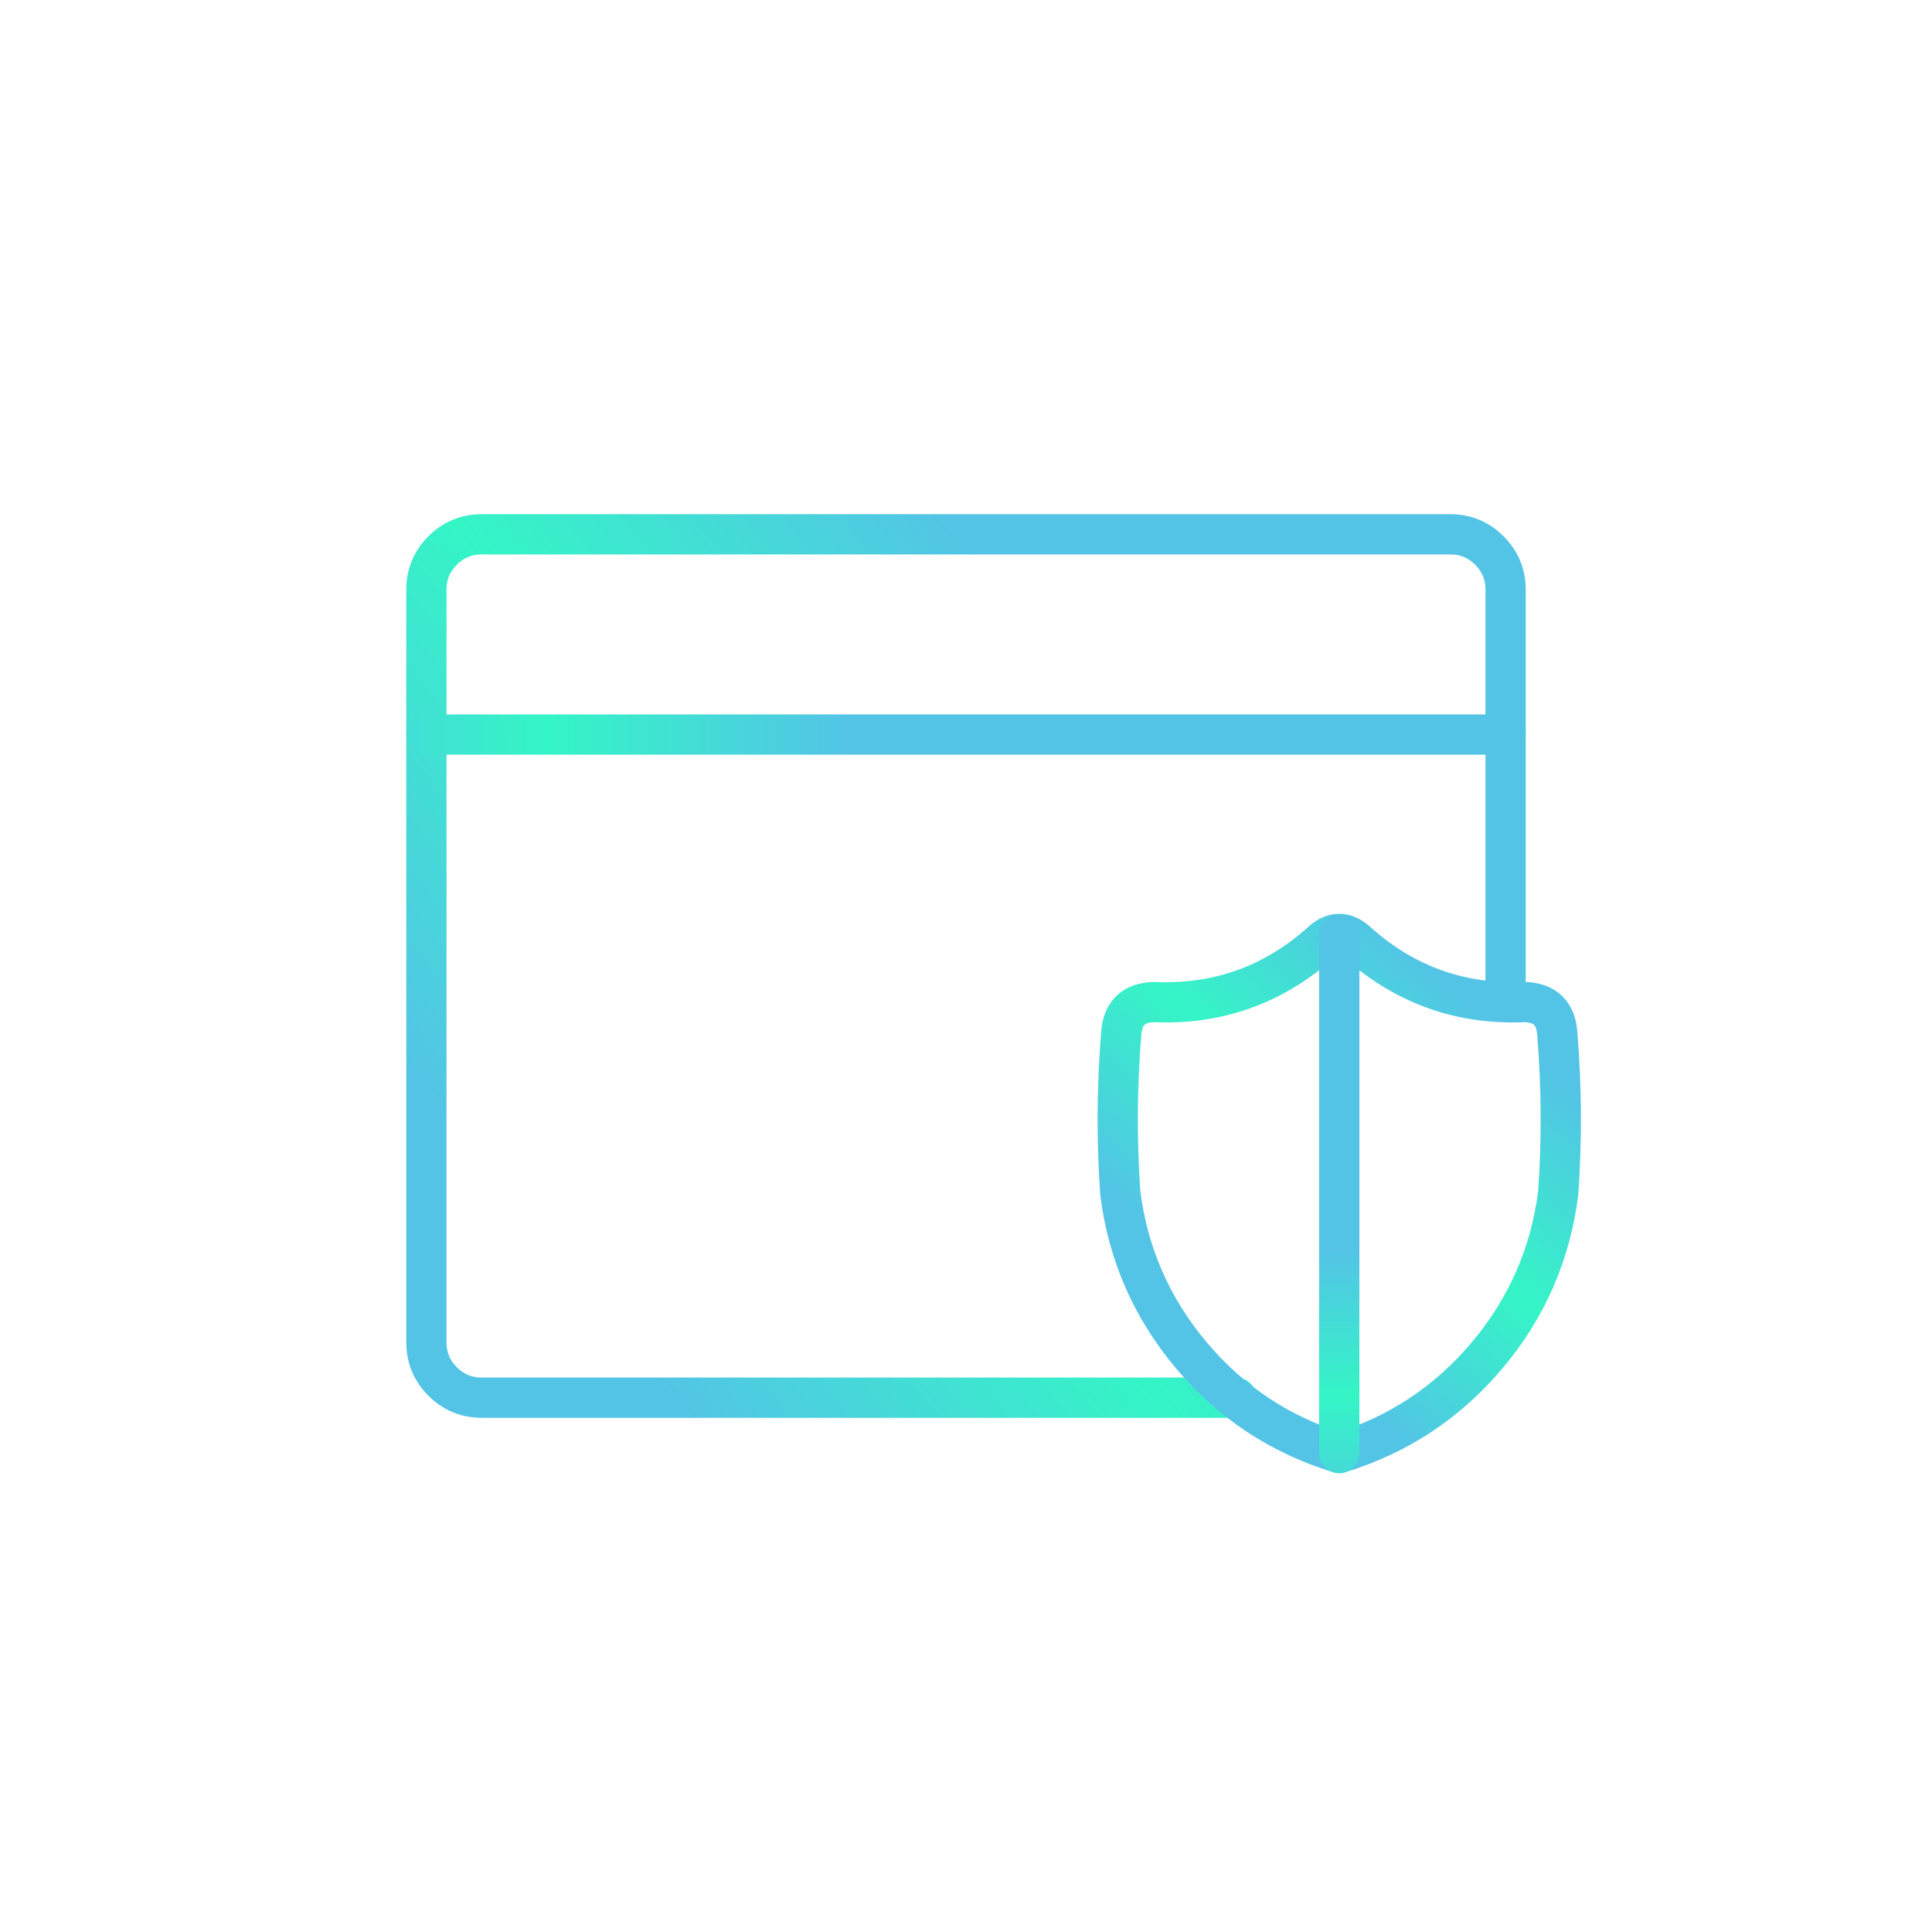 <svg viewBox="0 0 800 800" xmlns="http://www.w3.org/2000/svg" xmlns:xlink="http://www.w3.org/1999/xlink" width="800" height="800" fill="none">
	<defs>
		<clipPath id="clipPath_850">
			<rect width="550" height="550" x="125" y="125" fill="rgb(255,255,255)" />
		</clipPath>
		<linearGradient id="paint_linear_2140" x1="102.083" x2="350.347" y1="360.278" y2="161.667" gradientUnits="userSpaceOnUse">
			<stop stop-color="rgb(83,196,230)" offset="0" stop-opacity="1" />
			<stop stop-color="rgb(52,245,198)" offset="0.5" stop-opacity="1" />
			<stop stop-color="rgb(83,196,230)" offset="1" stop-opacity="1" />
		</linearGradient>
		<linearGradient id="paint_linear_2141" x1="102.083" x2="350.347" y1="304.546" y2="303.99" gradientUnits="userSpaceOnUse">
			<stop stop-color="rgb(83,196,230)" offset="0" stop-opacity="1" />
			<stop stop-color="rgb(52,245,198)" offset="0.5" stop-opacity="1" />
			<stop stop-color="rgb(83,196,230)" offset="1" stop-opacity="1" />
		</linearGradient>
		<linearGradient id="paint_linear_2142" x1="432.247" x2="534.17" y1="470.703" y2="351.646" gradientUnits="userSpaceOnUse">
			<stop stop-color="rgb(83,196,230)" offset="0" stop-opacity="1" />
			<stop stop-color="rgb(52,245,198)" offset="0.5" stop-opacity="1" />
			<stop stop-color="rgb(83,196,230)" offset="1" stop-opacity="1" />
		</linearGradient>
		<linearGradient id="paint_linear_2143" x1="-35.717" x2="83.34" y1="0.389" y2="-0.167" gradientUnits="userSpaceOnUse">
			<stop stop-color="rgb(83,196,230)" offset="0" stop-opacity="1" />
			<stop stop-color="rgb(52,245,198)" offset="0.5" stop-opacity="1" />
			<stop stop-color="rgb(83,196,230)" offset="1" stop-opacity="1" />
		</linearGradient>
	</defs>
	<rect id="86" width="800" height="800" x="0" y="0" fill="rgb(255,255,255)" fill-opacity="0" />
	<g id="eset-payment-protection-svgrepo-com 1" clip-path="url(#clipPath_850)" customFrame="url(#clipPath_850)">
		<rect id="eset-payment-protection-svgrepo-com 1" width="550" height="550" x="125" y="125" />
		<path id="Форма 228" d="M623.438 414.558L623.438 244.167C623.438 237.838 621.2 232.437 616.725 227.962C612.251 223.487 606.849 221.25 600.521 221.25L199.479 221.25C193.151 221.25 187.749 223.487 183.275 227.962C178.8 232.437 176.562 237.838 176.562 244.167L176.562 555.833C176.562 562.162 178.8 567.563 183.275 572.038C187.749 576.513 193.151 578.75 199.479 578.75L511.894 578.75" fill-rule="nonzero" stroke="url(#paint_linear_2140)" stroke-linecap="round" stroke-linejoin="round" stroke-width="16.667" />
		<line id="Линия 74" x1="176.562" x2="623.438" y1="304.157" y2="304.157" stroke="url(#paint_linear_2141)" stroke-linecap="round" stroke-linejoin="round" stroke-width="16.667" />
		<path id="Форма 229" d="M615.774 561.228C632.201 541.725 642.016 519.325 645.219 494.027C646.762 471.988 646.632 449.959 644.827 427.94C644.247 419.497 639.727 415.163 631.267 414.937C605.061 416.085 582.129 407.976 562.47 390.61C557.193 385.406 551.916 385.406 546.639 390.61C526.98 407.977 504.048 416.086 477.842 414.937C469.382 415.162 464.862 419.496 464.281 427.94C462.476 449.959 462.346 471.988 463.889 494.027C467.092 519.325 476.907 541.725 493.335 561.229C509.762 580.732 530.169 594.211 554.555 601.667C578.94 594.211 599.346 580.732 615.774 561.228Z" fill-rule="nonzero" stroke="url(#paint_linear_2142)" stroke-linecap="round" stroke-linejoin="round" stroke-width="16.667" />
		<line id="Линия 75" x1="0" x2="214.303" y1="0" y2="0" stroke="url(#paint_linear_2143)" stroke-linecap="round" stroke-linejoin="round" stroke-width="16.667" transform="matrix(0,-1,1,0,554.555,601.667)" />
	</g>
</svg>
